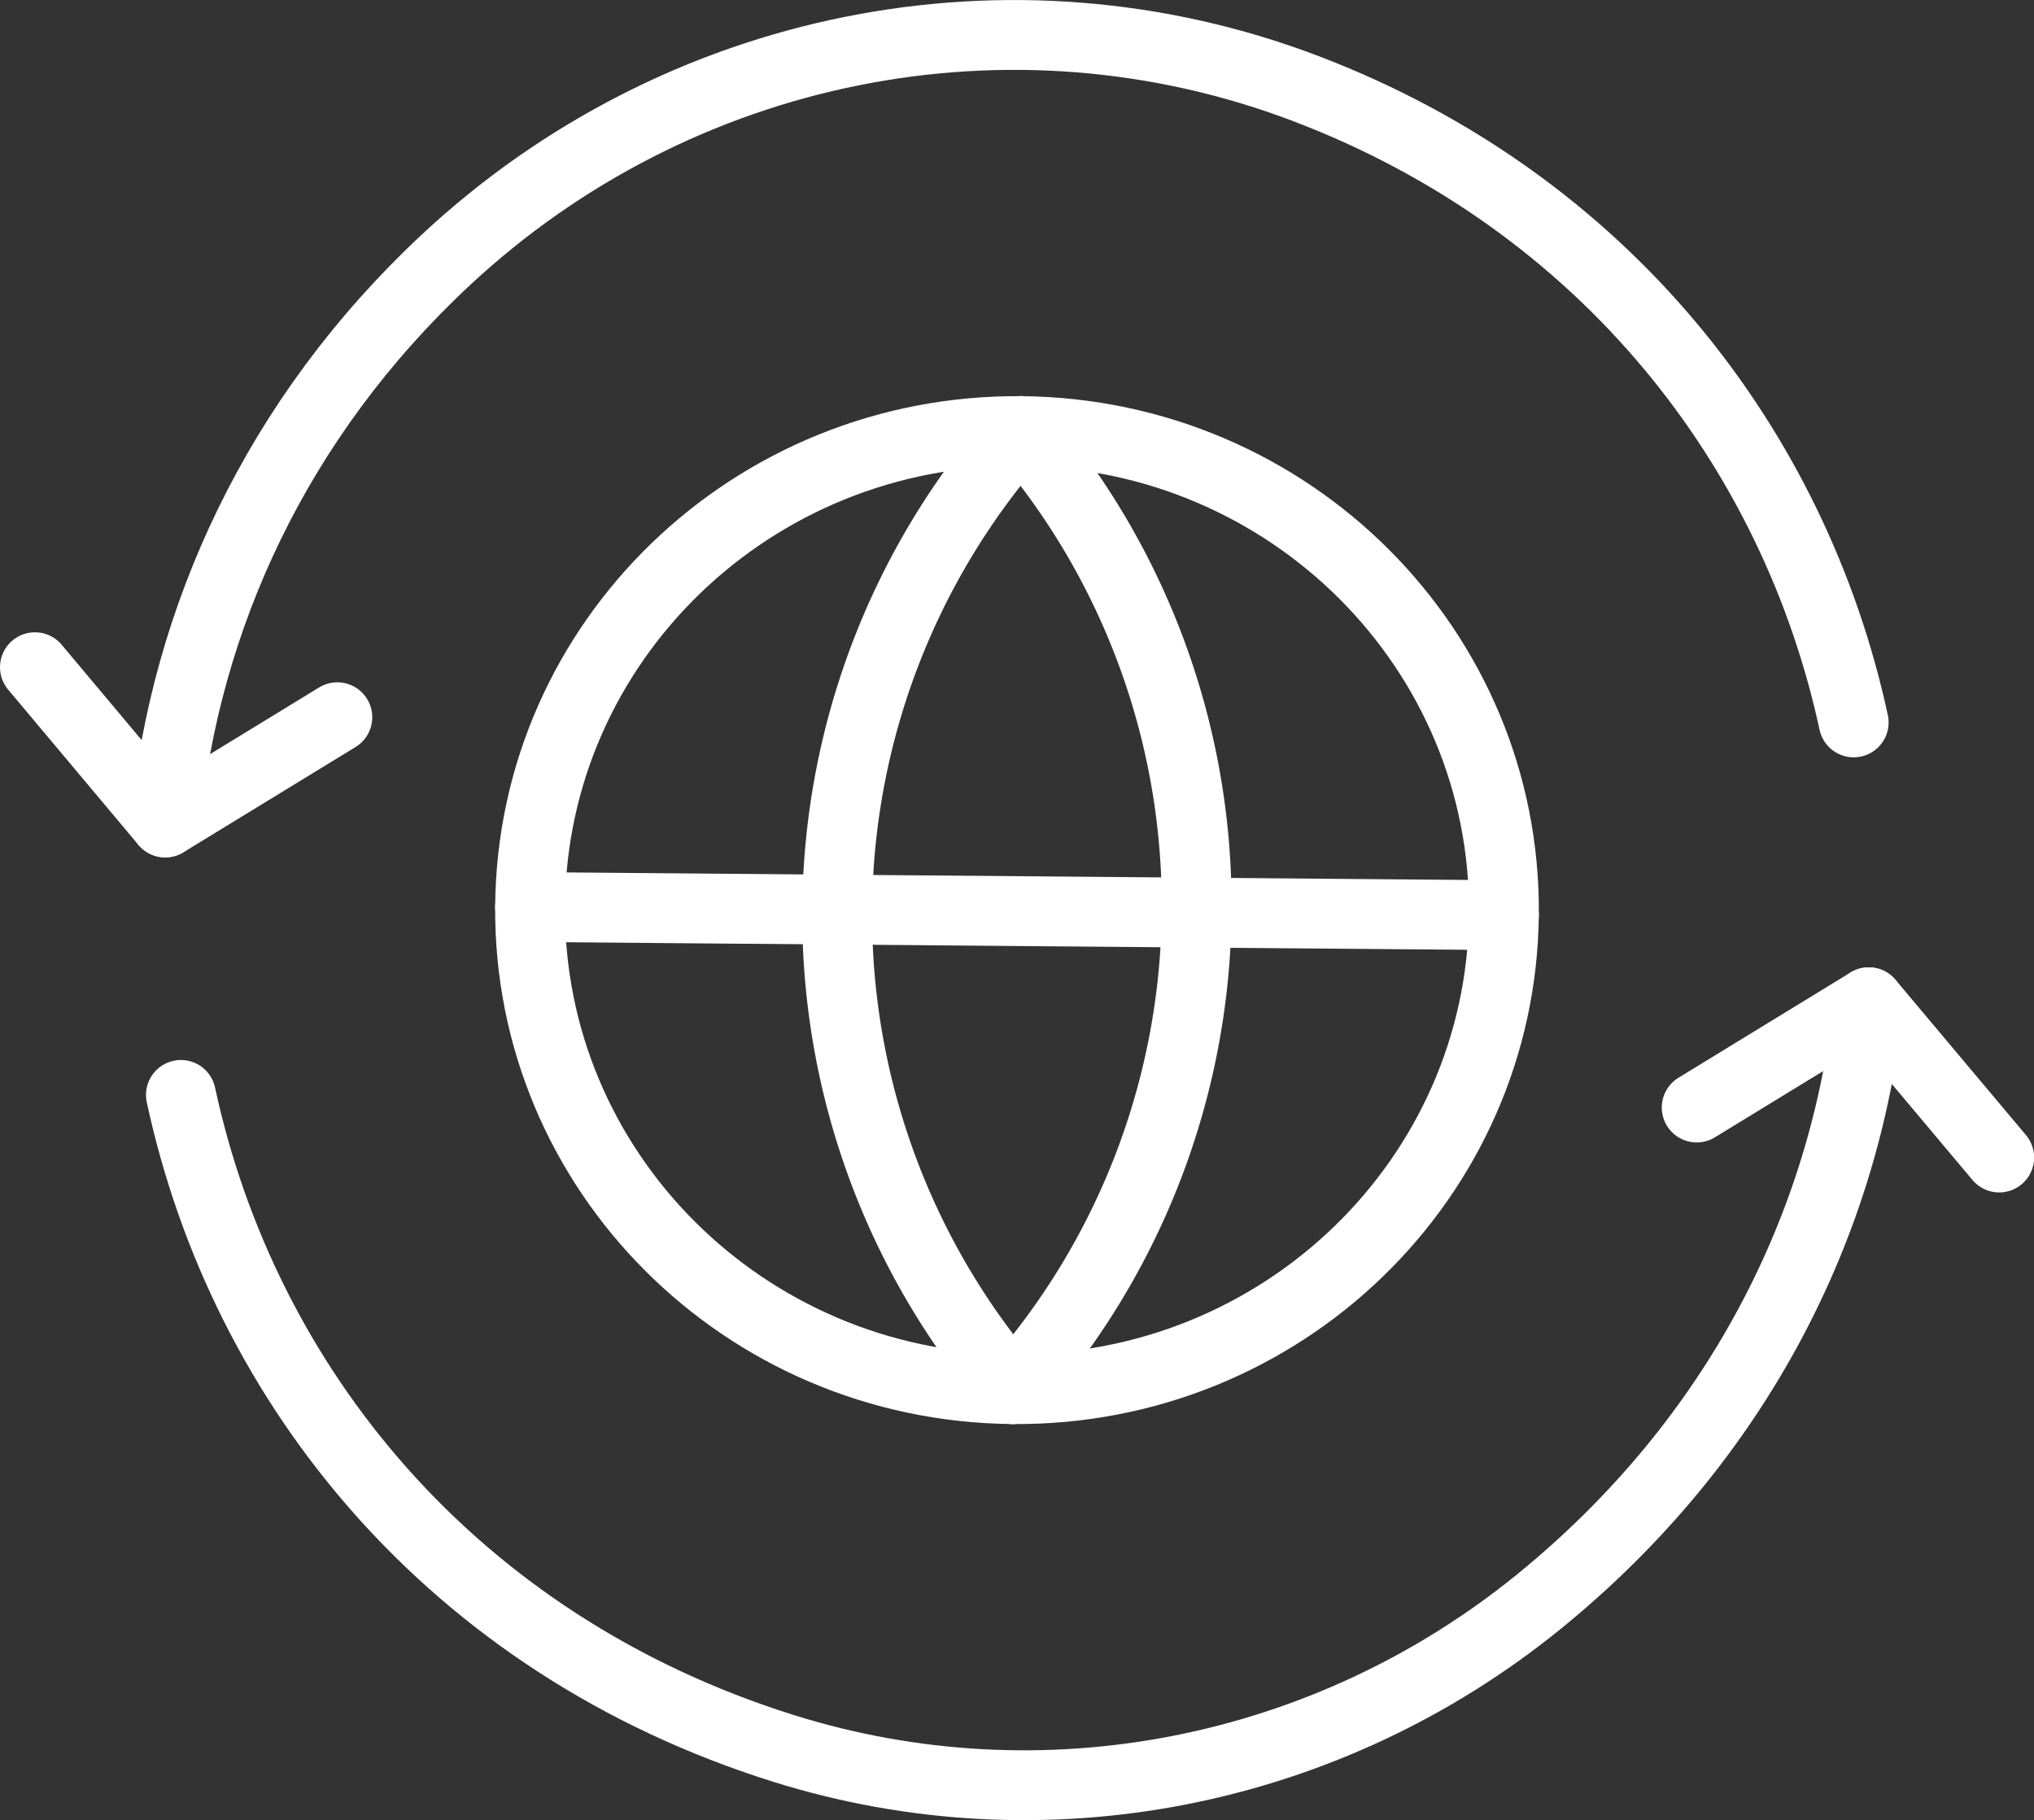 <svg viewBox="0 0 698.96 625.48" xmlns="http://www.w3.org/2000/svg"><rect x="0" y="0" width="698.96" height="625.48" fill="#333333" stroke="none"/><defs><style>.cls-1{fill:none;stroke:#fff;stroke-linecap:round;stroke-linejoin:round;stroke-width:24px;}</style></defs><g data-sanitized-data-name="Capa 2" data-name="Capa 2" id="Capa_2"><g data-sanitized-data-name="Capa 1" data-name="Capa 1" id="Capa_1-2"><g id="g2491"><g id="g2497"><path d="M516.8,314.13c-.78,90.92-76.33,164-168.74,163.23s-166.68-75.1-165.9-166,76.33-164,168.74-163.22S517.59,223.22,516.8,314.13Z" class="cls-1" id="path2499"></path></g><g id="g2501"><path d="M348.07,477.35a250.39,250.39,0,0,0,2.84-329.23" class="cls-1" id="path2503"></path></g><g id="g2505"><path d="M348,477.35a250.38,250.38,0,0,1,2.83-329.23" class="cls-1" id="path2507"></path></g><g id="g2509"><path d="M182.16,311.7l334.64,2.79" class="cls-1" id="path2511"></path></g><g id="g2513"><path d="M583.05,380.59l59.13-36.17L687,397.77" class="cls-1" id="path2515"></path></g><g id="g2517"><path d="M115.92,246.47,56.78,282.64,12,229.28" class="cls-1" id="path2519"></path></g><g id="g2521"><path d="M56.78,282.63c6.83-70,38.15-138.93,96.41-193.3C232.91,15,347.33-8.15,448.69,30.43,551.74,69.66,616.64,154.14,637,248.25" class="cls-1" id="path2523"></path></g><g id="g2525"><path d="M642.18,344.42c-8,75.71-44.65,150-113.13,205.79-73,59.43-170.53,78.65-259.9,50.59C155.18,565,83.63,476,62.17,376.26" class="cls-1" id="path2527"></path></g></g></g></g></svg>